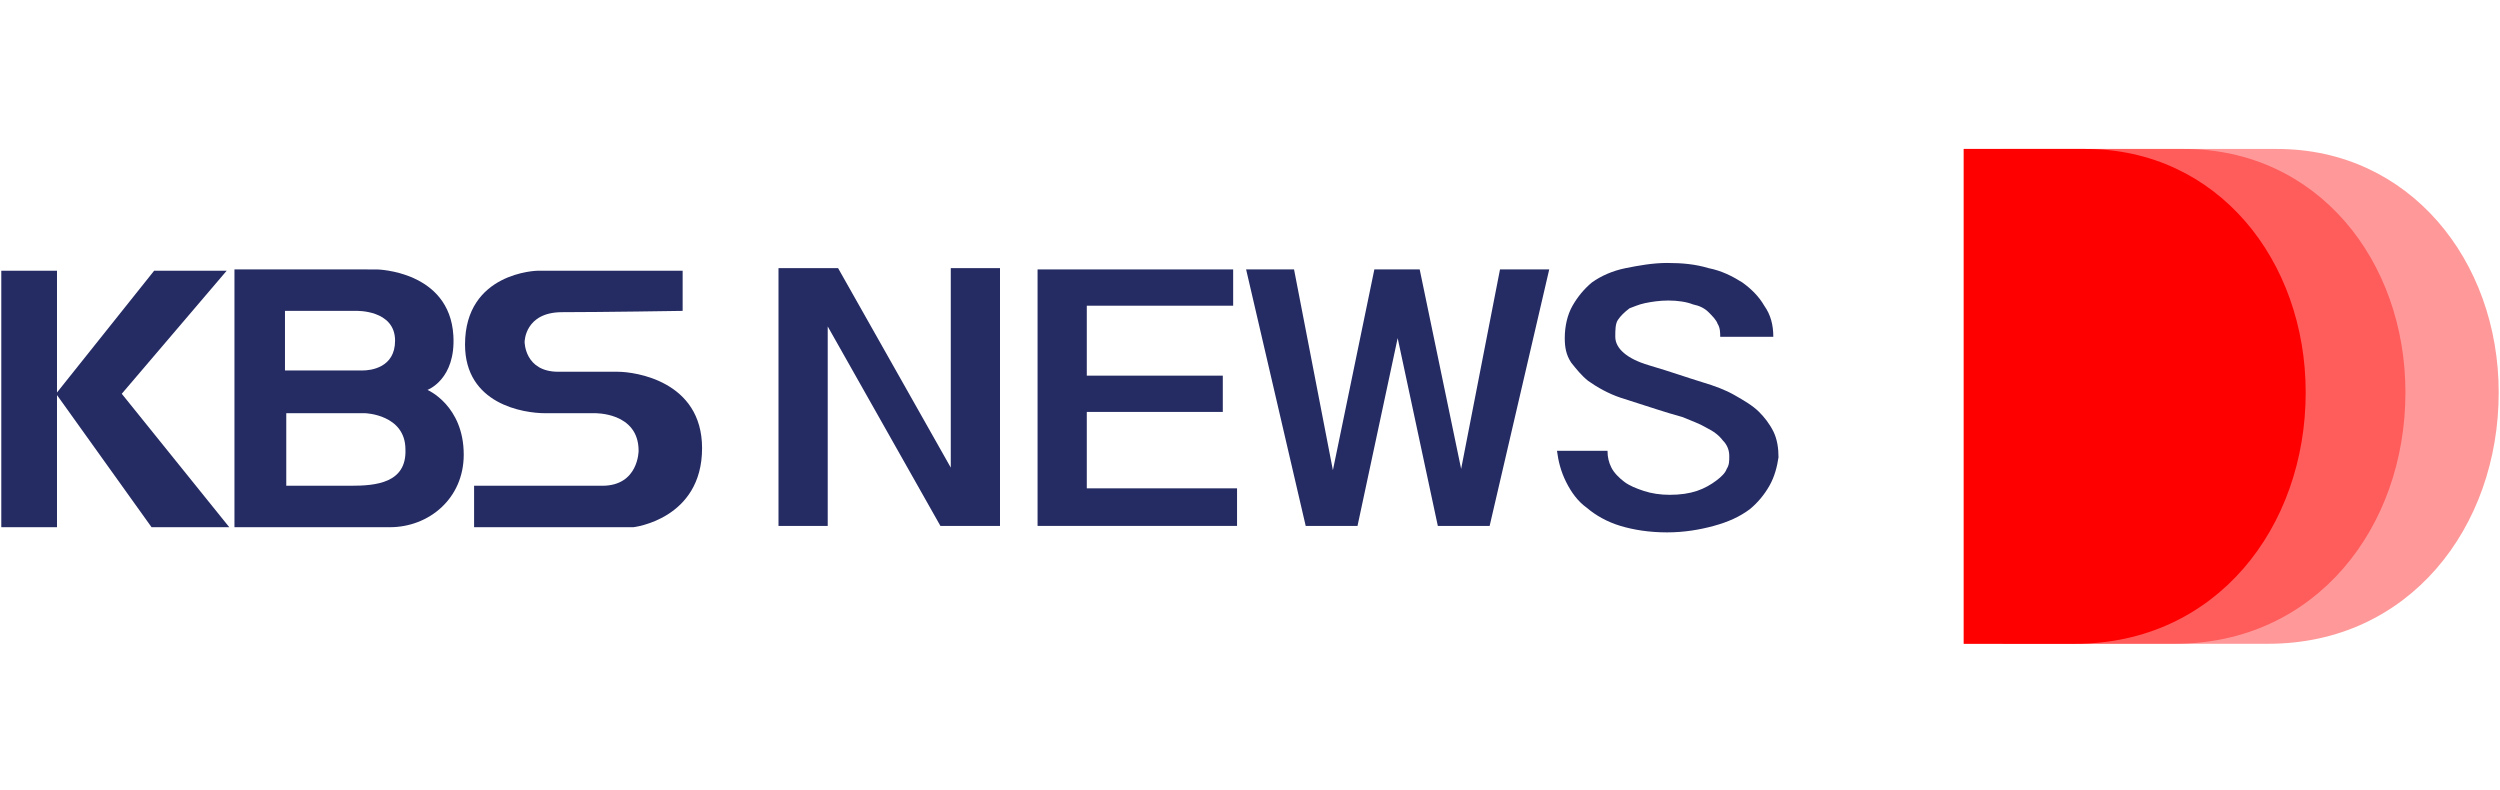 <?xml version="1.0" encoding="utf-8"?>
<!-- Generator: Adobe Illustrator 26.0.1, SVG Export Plug-In . SVG Version: 6.00 Build 0)  -->
<svg version="1.1" id="Layer_1" xmlns="http://www.w3.org/2000/svg" xmlns:xlink="http://www.w3.org/1999/xlink" x="0px" y="0px"
	 viewBox="0 0 193 61" style="enable-background:new 0 0 193 61;" xml:space="preserve">
<style type="text/css">
	.st0{fill:#252B63;}
	.st1{opacity:0.4;fill:#FF0000;}
	.st2{fill:#FF0000;}
</style>
<g>
	<polygon class="st0" points="17.7,40.7 9.4,30.4 17.5,20.9 11.9,20.9 4.4,30.3 4.4,20.9 0.1,20.9 0.1,40.7 4.4,40.7 4.4,30.5 
		11.7,40.7 	"/>
	<path class="st0" d="M36.6,37.5v3.2h12.3c0,0,5.3-0.6,5.3-6.1c0-5.2-5.2-5.9-6.5-5.9c0,0-2,0-4.6,0c-2.6,0-2.6-2.3-2.6-2.3
		s0-2.3,2.9-2.3c3,0,9.3-0.1,9.3-0.1v-3.1H41.5c0,0-5.6,0.1-5.6,5.7c0,4.6,4.5,5.3,6.2,5.3c1,0,3.8,0,3.8,0s3.4-0.1,3.4,2.9
		c0,0,0,2.7-2.8,2.7C43.7,37.5,36.6,37.5,36.6,37.5z"/>
	<path class="st0" d="M30.1,40.7c3,0,5.7-2.2,5.7-5.6c0-3.8-2.8-5-2.8-5s2.2-0.8,2-4.2c-0.3-5-5.9-5.1-5.9-5.1H18.1v19.9
		C18.1,40.7,27.5,40.7,30.1,40.7z M22.1,24h4.8h0.4h0.2c0,0,3-0.1,3,2.3c0,2.1-1.9,2.3-2.5,2.3h-6V24z M27.1,37.5h-5v-5.6h3.3l2.8,0
		c0,0,3.1,0.1,3.1,2.8C31.4,37.3,29,37.5,27.1,37.5z"/>
	<g>
		<polygon class="st0" points="63.9,40.6 60.1,40.6 60.1,20.7 64.7,20.7 73.4,36.1 73.4,20.7 77.2,20.7 77.2,40.6 72.6,40.6 
			63.9,25.2 		"/>
		<polygon class="st0" points="80.1,20.8 95.2,20.8 95.2,23.6 83.9,23.6 83.9,29 94.4,29 94.4,31.8 83.9,31.8 83.9,37.7 95.5,37.7 
			95.5,40.6 80.1,40.6 		"/>
		<polygon class="st0" points="111,40.6 107.9,26.1 104.8,40.6 100.8,40.6 96.2,20.8 99.9,20.8 102.9,36.3 106.1,20.8 109.6,20.8 
			112.8,36.2 115.8,20.8 119.6,20.8 115,40.6 		"/>
		<path class="st0" d="M136.6,37.5c-0.4,0.7-0.9,1.3-1.5,1.8c-0.8,0.6-1.7,1-2.8,1.3c-1.1,0.3-2.3,0.5-3.6,0.5
			c-1.4,0-2.6-0.2-3.6-0.5c-1-0.3-1.9-0.8-2.6-1.4c-0.7-0.5-1.2-1.2-1.6-2c-0.4-0.8-0.6-1.6-0.7-2.4h3.9c0,0.5,0.1,0.9,0.3,1.3
			c0.2,0.4,0.6,0.8,1,1.1c0.4,0.3,0.9,0.5,1.5,0.7c0.6,0.2,1.3,0.3,2,0.3c0.8,0,1.5-0.1,2.1-0.3c0.6-0.2,1.1-0.5,1.5-0.8
			c0.4-0.3,0.7-0.6,0.8-0.9c0.2-0.3,0.2-0.6,0.2-1c0-0.5-0.2-0.9-0.5-1.2c-0.3-0.4-0.7-0.7-1.3-1c-0.5-0.3-1.1-0.5-1.8-0.8
			c-0.7-0.2-1.4-0.4-2-0.6c-0.9-0.3-1.9-0.6-2.8-0.9c-0.9-0.3-1.8-0.8-2.5-1.3c-0.5-0.4-0.9-0.9-1.3-1.4c-0.4-0.6-0.5-1.2-0.5-1.9
			c0-0.9,0.2-1.8,0.6-2.5c0.4-0.7,0.9-1.3,1.5-1.8c0.7-0.5,1.6-0.9,2.6-1.1s2.1-0.4,3.2-0.4c1.2,0,2.2,0.1,3.2,0.4
			c1,0.2,1.8,0.6,2.6,1.1c0.7,0.5,1.3,1.1,1.7,1.8c0.5,0.7,0.7,1.5,0.7,2.4h-4.1c0-0.3,0-0.7-0.2-1c-0.1-0.3-0.4-0.6-0.7-0.9
			c-0.3-0.3-0.7-0.5-1.2-0.6c-0.5-0.2-1.2-0.3-1.9-0.3c-0.7,0-1.3,0.1-1.8,0.2c-0.5,0.1-0.9,0.3-1.2,0.4c-0.4,0.3-0.7,0.6-0.9,0.9
			c-0.2,0.3-0.2,0.8-0.2,1.3c0,0.9,0.9,1.7,2.6,2.2c1.7,0.5,3.1,1,4.1,1.3c1,0.3,1.8,0.6,2.5,1c0.7,0.4,1.4,0.8,1.9,1.3
			c0.4,0.4,0.8,0.9,1.1,1.5c0.3,0.6,0.4,1.3,0.4,2C137.2,36,137,36.8,136.6,37.5z"/>
	</g>
</g>
<g>
	<g>
		<path class="st1" d="M192.9,30.3c0,10.4-6.9,19.4-17.8,19.4h-23.5V11.5h24.2C186,11.5,192.9,20.1,192.9,30.3"/>
		<path class="st1" d="M185.7,30.3c0,10.4-6.9,19.4-17.8,19.4h-13.3V11.5h14C178.9,11.5,185.7,20.1,185.7,30.3"/>
		<path class="st2" d="M178,30.3c0,10.4-6.9,19.4-17.8,19.4h-8.6V11.5h9.4C171.2,11.5,178,20.1,178,30.3"/>
	</g>
</g>
</svg>
